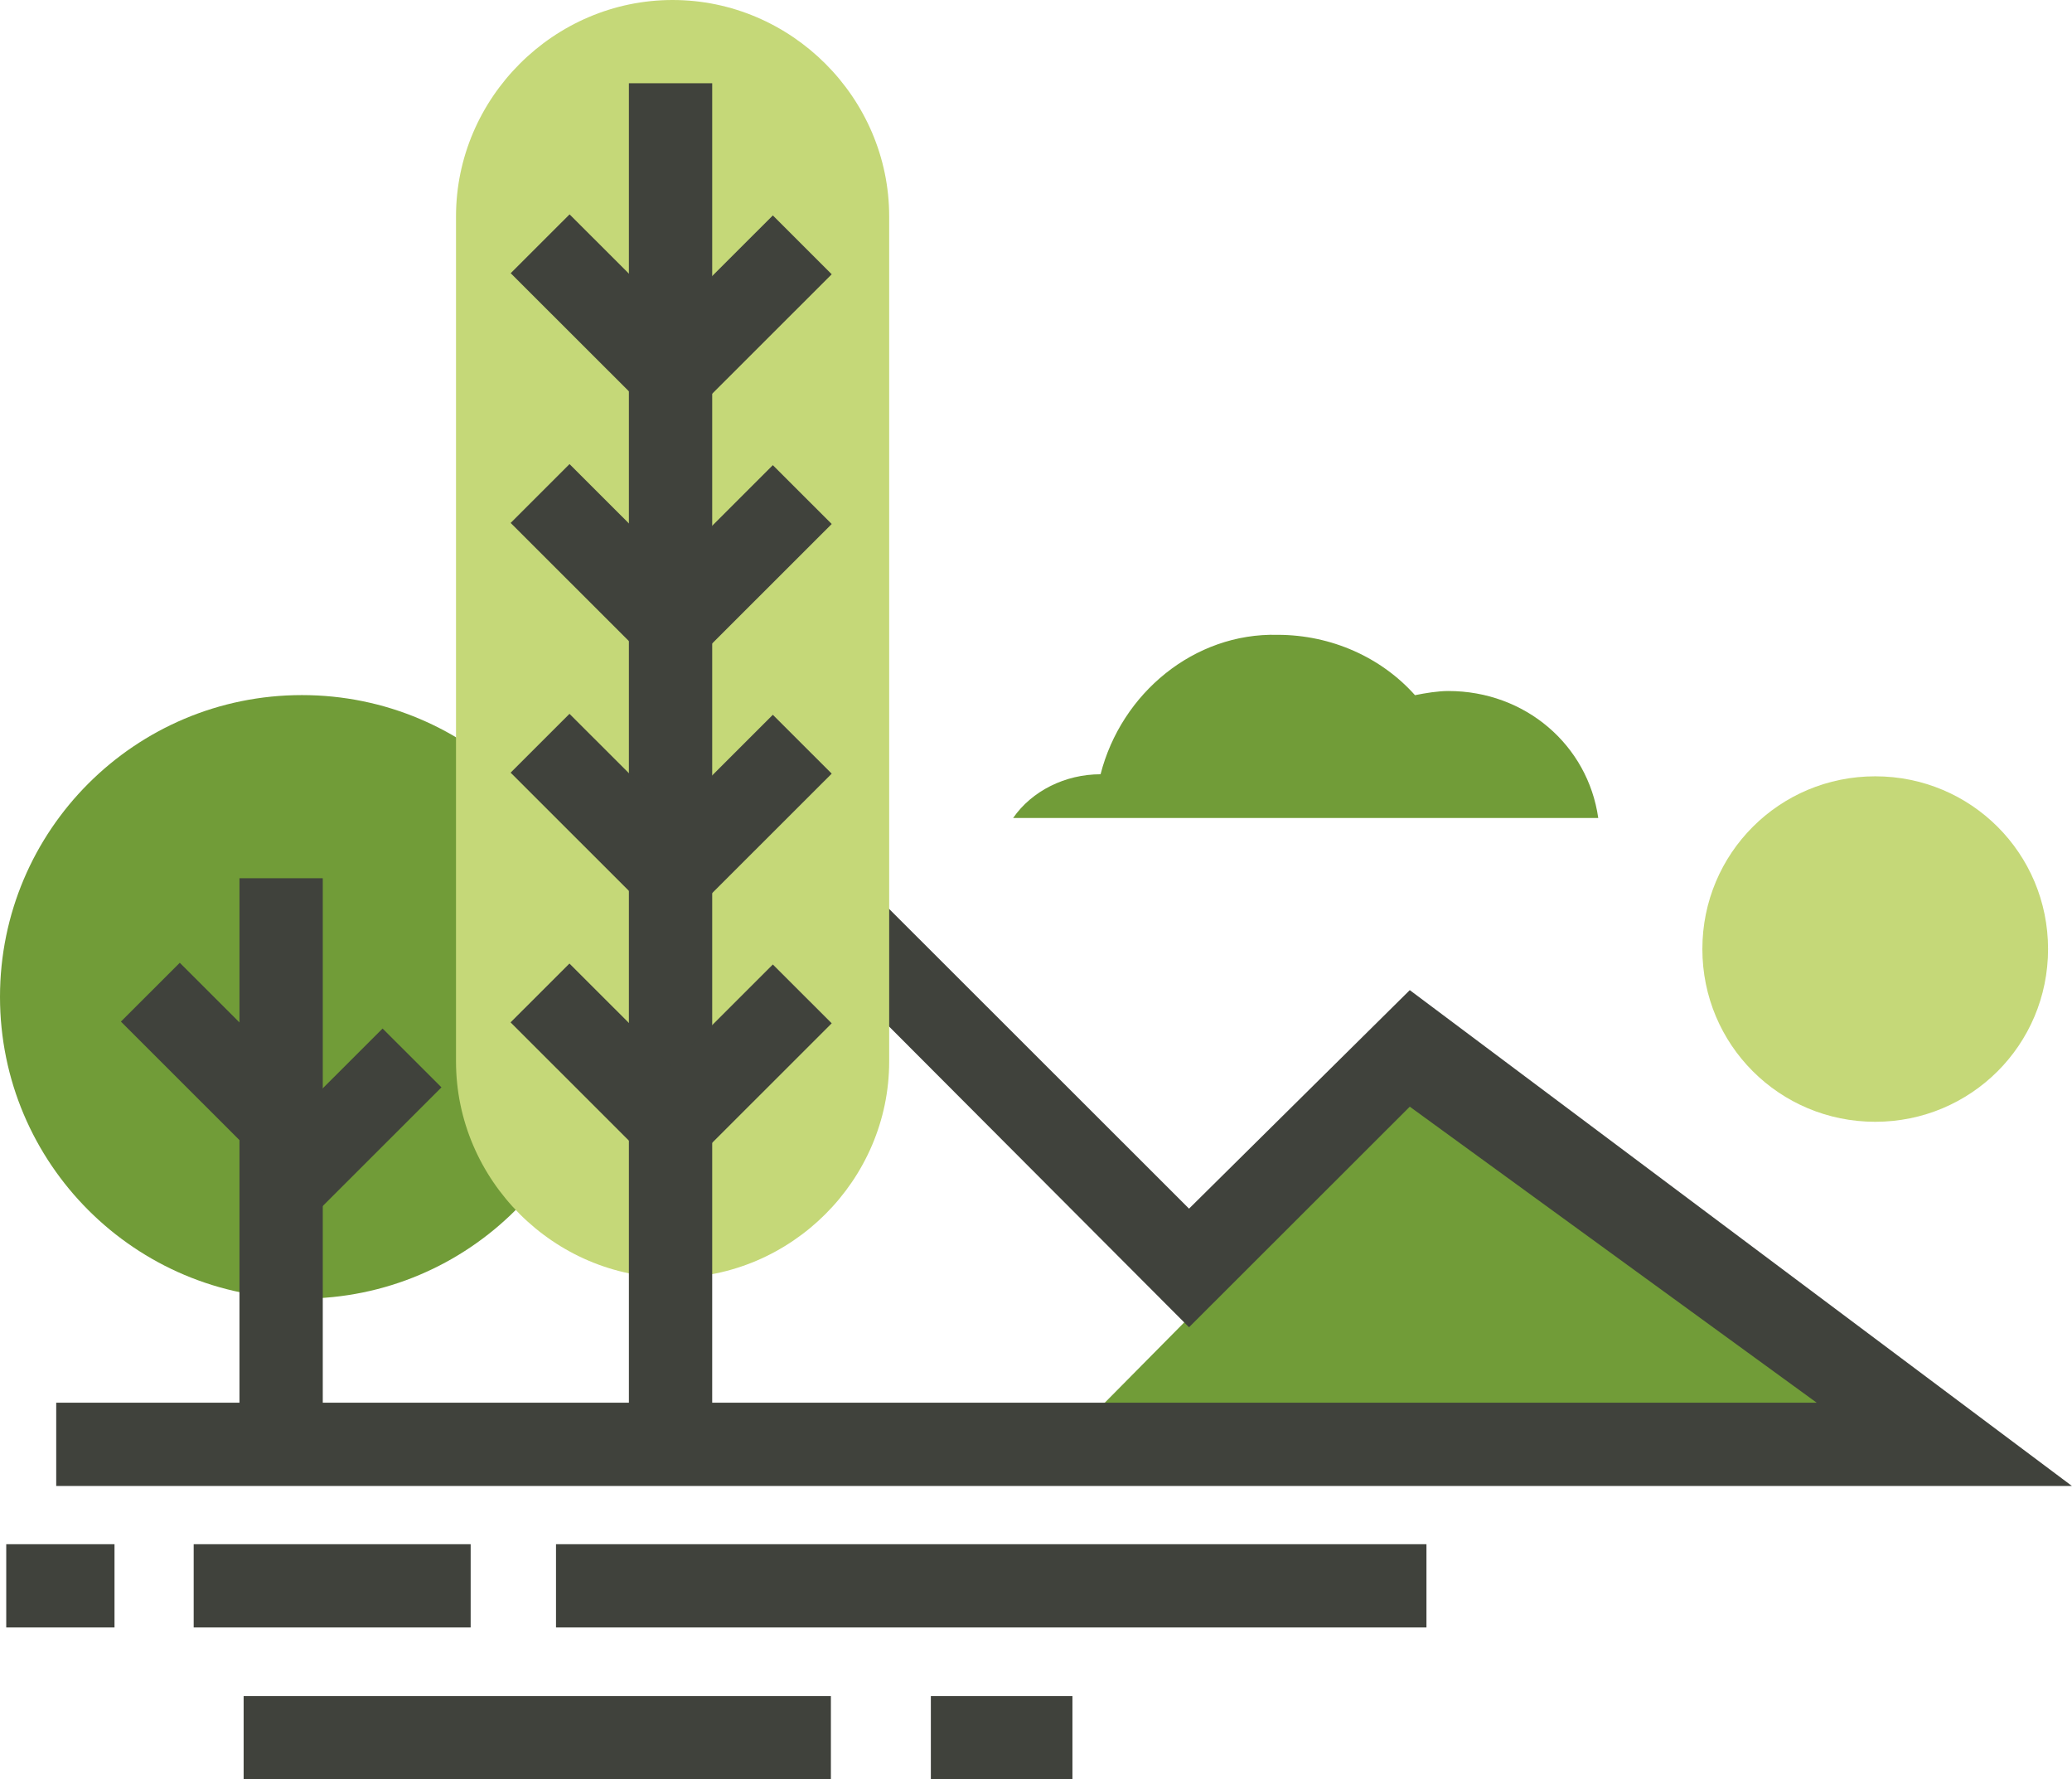 <svg width="99" height="85" viewBox="0 0 99 85" fill="none" xmlns="http://www.w3.org/2000/svg">
<g clip-path="url(#clip0_81_273)">
<path d="M67.702 51.935L88.452 67.7H52.099L67.702 51.935Z" fill="#719C38"/>
<path d="M76.364 39.072C75.866 35.592 72.881 33.009 69.2 33.009C68.703 33.009 68.105 33.108 67.608 33.208C66.015 31.419 63.627 30.325 61.041 30.325C57.061 30.226 53.578 33.108 52.585 36.986C50.895 36.986 49.302 37.78 48.407 39.074H76.366L76.364 39.072Z" fill="#719C38"/>
<path d="M91.985 39.072H92.283V38.972C92.183 38.972 92.083 39.072 91.985 39.072Z" fill="#719C38"/>
<path d="M99 70.983H2.686V67.005H86.8L67.359 52.865L56.812 63.402L26.068 32.584L28.854 29.801L56.812 57.736L67.359 47.298L98.998 70.985L99 70.983Z" fill="#40423C"/>
<path d="M9.254 73.766H22.488V77.743H9.254V73.766Z" fill="#40423C"/>
<path d="M26.566 73.766H68.156V77.743H26.566V73.766Z" fill="#40423C"/>
<path d="M11.641 81.023H39.7V85H11.641V81.023Z" fill="#40423C"/>
<path d="M44.476 81.023H51.241V85H44.476V81.023Z" fill="#40423C"/>
<path d="M0.298 73.766H5.471V77.743H0.298V73.766Z" fill="#40423C"/>
<path d="M14.427 62.034C22.395 62.034 28.854 55.58 28.854 47.619C28.854 39.658 22.395 33.204 14.427 33.204C6.459 33.204 0 39.658 0 47.619C0 55.58 6.459 62.034 14.427 62.034Z" fill="#719C38"/>
<path d="M11.442 41.953H15.422V70.883H11.442V41.953Z" fill="#40423C"/>
<path d="M12.019 55.387L18.28 49.132L21.093 51.942L14.832 58.198L12.019 55.387Z" fill="#40423C"/>
<path d="M5.777 48.801L8.59 45.991L14.85 52.246L12.037 55.057L5.777 48.801Z" fill="#40423C"/>
<path d="M42.485 50.702C42.485 56.368 37.81 61.042 32.137 61.042C26.464 61.042 21.788 56.37 21.788 50.702V10.34C21.788 4.674 26.464 0 32.137 0C37.81 0 42.485 4.672 42.485 10.34V50.702Z" fill="#C5D878"/>
<path d="M30.049 3.977H34.029V70.883H30.049V3.977Z" fill="#40423C"/>
<path d="M30.666 52.328L36.926 46.073L39.739 48.883L33.479 55.139L30.666 52.328Z" fill="#40423C"/>
<path d="M24.395 48.838L27.208 46.028L33.469 52.283L30.656 55.094L24.395 48.838Z" fill="#40423C"/>
<path d="M30.666 40.401L36.926 34.145L39.739 36.956L33.479 43.211L30.666 40.401Z" fill="#40423C"/>
<path d="M24.398 36.909L27.21 34.099L33.471 40.354L30.658 43.164L24.398 36.909Z" fill="#40423C"/>
<path d="M30.666 28.476L36.926 22.22L39.739 25.031L33.479 31.286L30.666 28.476Z" fill="#40423C"/>
<path d="M24.399 24.98L27.212 22.169L33.473 28.425L30.66 31.235L24.399 24.98Z" fill="#40423C"/>
<path d="M30.666 16.546L36.926 10.291L39.739 13.102L33.479 19.357L30.666 16.546Z" fill="#40423C"/>
<path d="M24.401 13.051L27.214 10.24L33.475 16.495L30.662 19.306L24.401 13.051Z" fill="#40423C"/>
<path d="M97.856 45.335C97.856 49.909 94.175 53.587 89.598 53.587C85.02 53.587 81.339 49.909 81.339 45.335C81.339 40.761 85.02 37.084 89.598 37.084C94.175 37.084 97.856 40.761 97.856 45.335Z" fill="#C5D878"/>
</g>
<defs>
<clipPath id="clip0_81_273">
<rect width="99" height="85" fill="white"/>
</clipPath>
</defs>
</svg>
